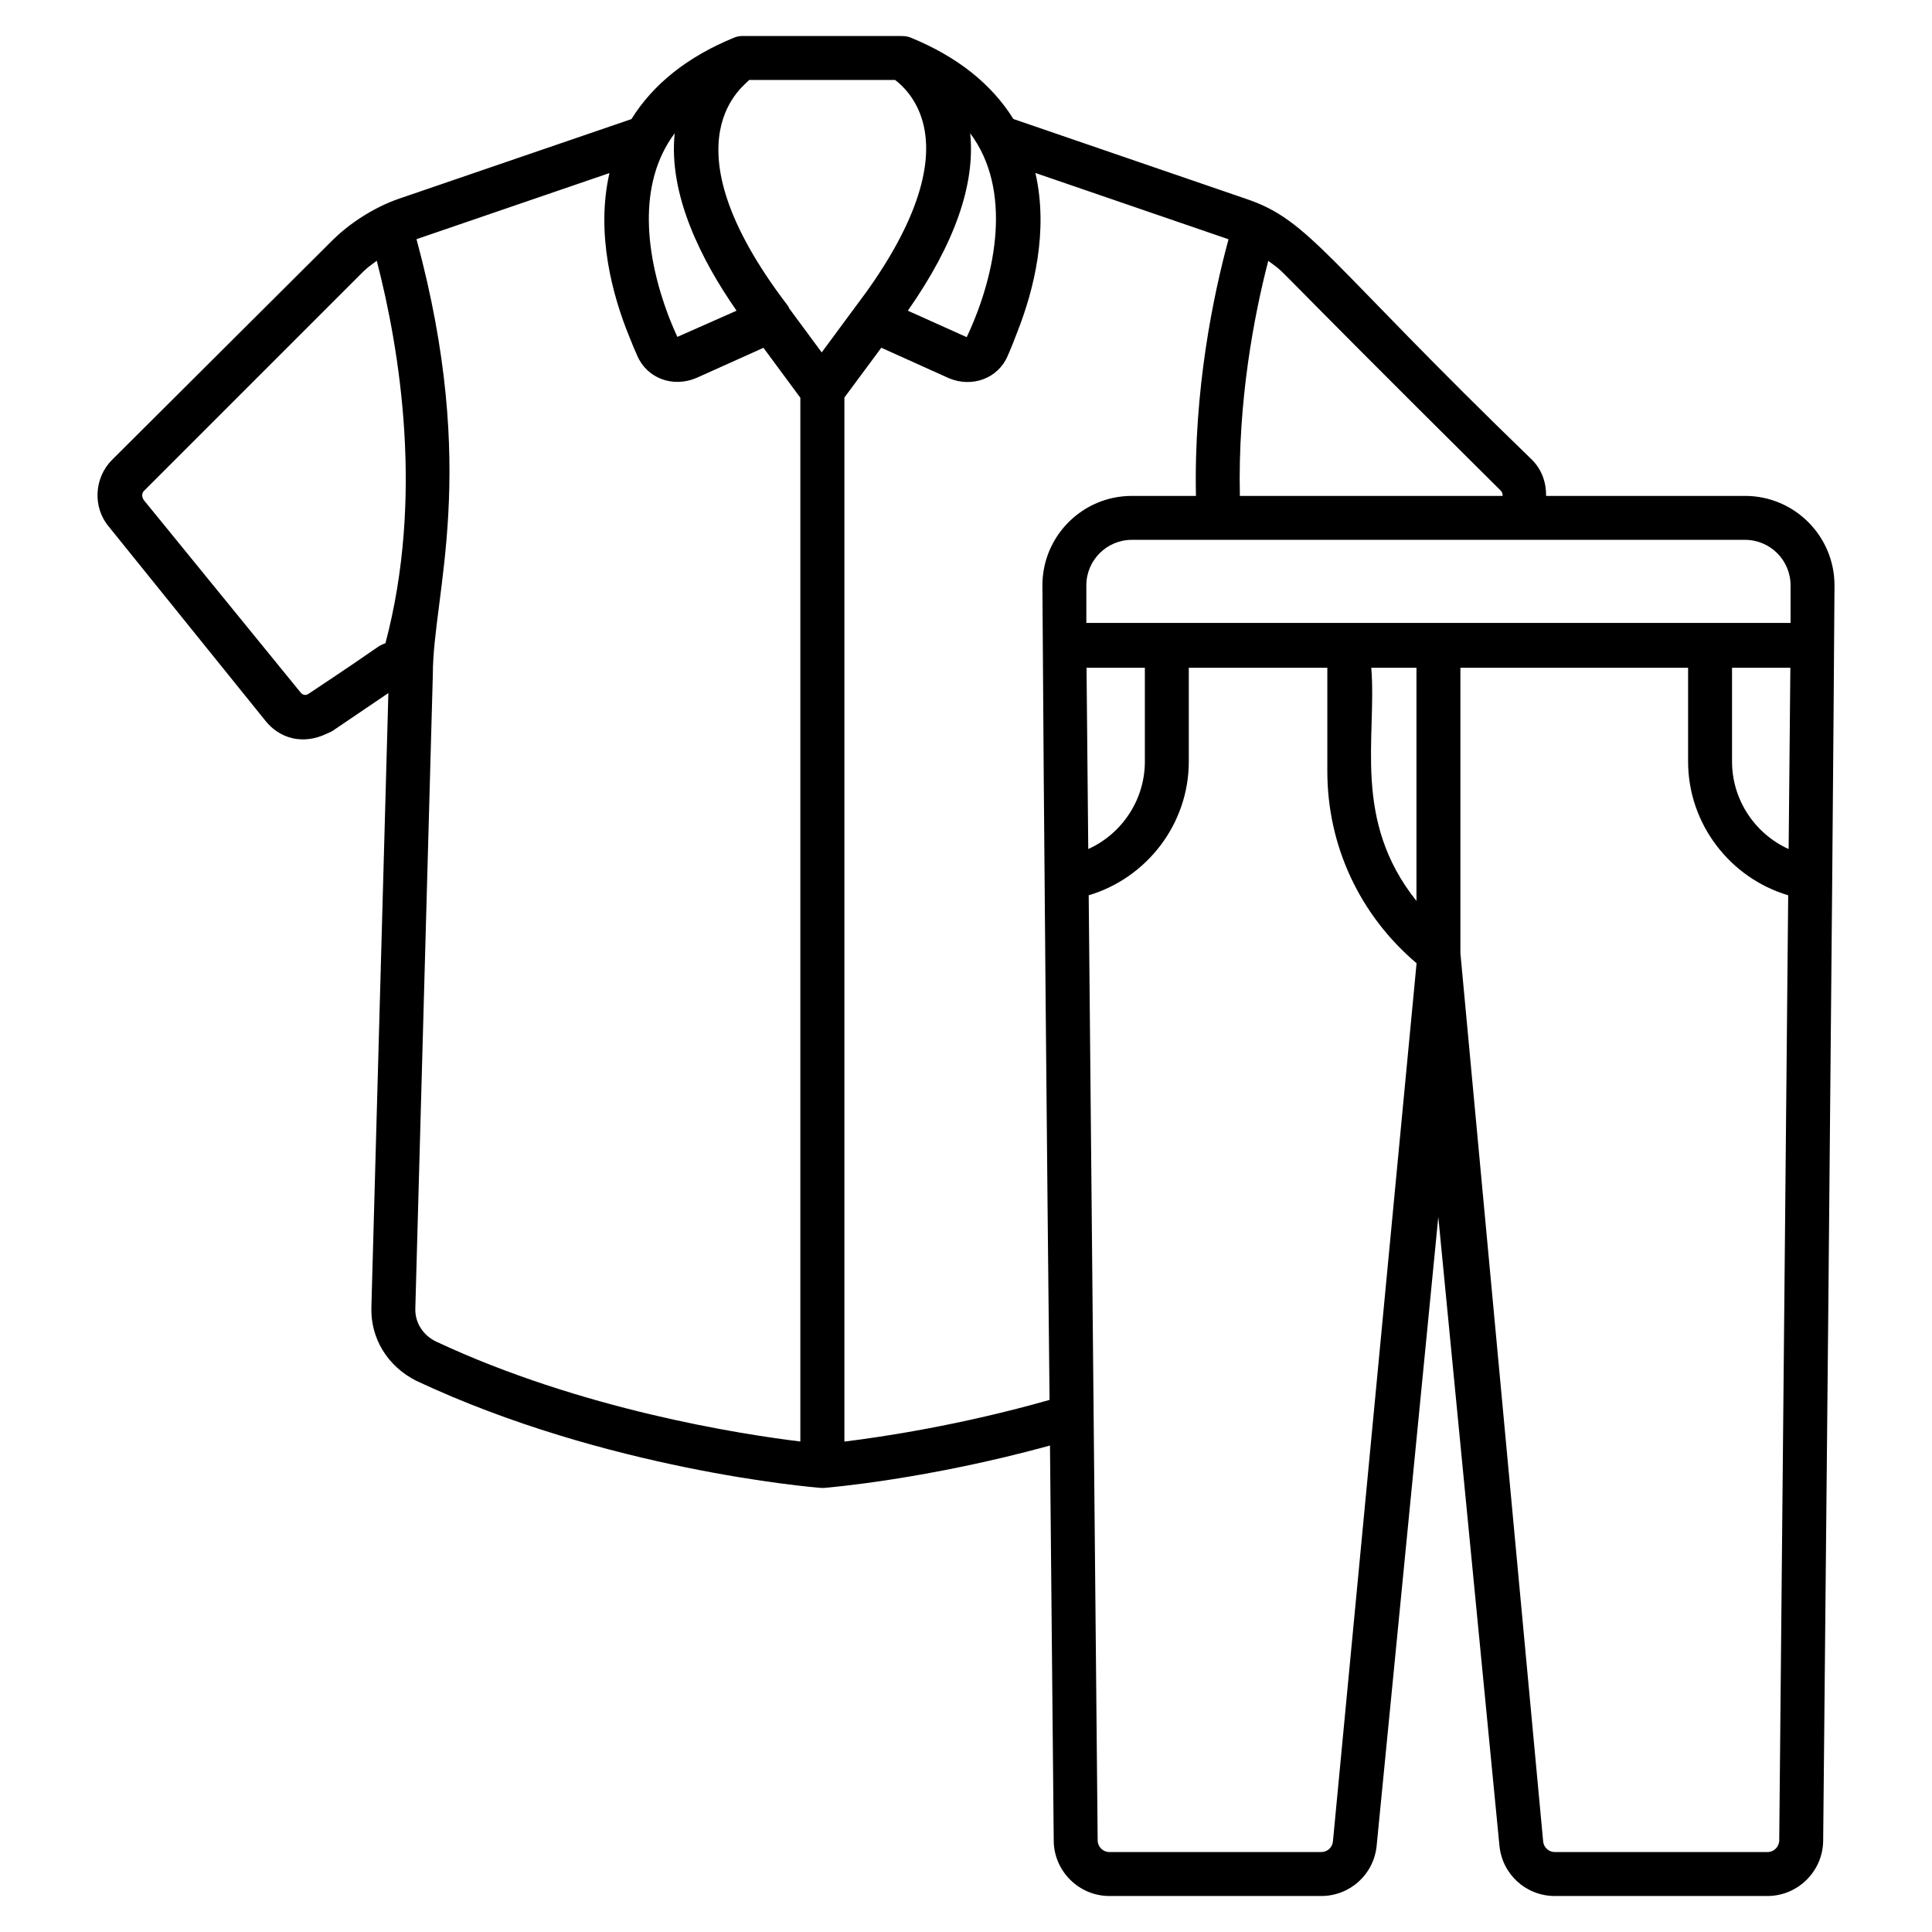 <svg enable-background="new 0 0 512 512" height="512" viewBox="0 0 512 512" width="512" xmlns="http://www.w3.org/2000/svg"><g id="_x31_5_Male_Clothes"><g><path d="m88.46 63.347c-.038.035-.074.056-.112.092-.045.038-.091.083-.136.129l-58.514 58.295c-4.814 4.814-5.147 12.637-.857 17.708l41.458 51.389c3.717 4.711 9.894 6.557 16.304 3.466.486-.245 1-.382 1.465-.691l14.856-10.064-4.501 162.676c-.288 8.255 4.238 15.752 11.962 19.611 50.282 23.583 104.809 28.162 107.106 28.351.124.006.251.01.377.012.019 0 .036.01.055.01.152 0 .311-.008.462-.015 1.171-.099 27.219-2.255 59.871-11.233l.993 104.755c.076 8.066 6.694 14.623 14.759 14.623h56.126c7.626 0 13.941-5.723 14.691-13.319l16.338-166.635 16.205 166.627c.743 7.596 7.05 13.327 14.684 13.327h56.339c8.058 0 14.676-6.557 14.767-14.615 0 0 0 0 0-.008.057-5.42 2.609-263.382 3.002-332.719 0-13.069-10.628-23.697-23.697-23.697h-52.73c.048-3.492-1.112-6.944-3.723-9.559-54.764-52.959-58.786-63.434-75.737-69.15l-61.717-21.176c-5.761-9.25-14.837-16.507-27.203-21.563-.767-.314-1.558-.428-2.339-.41-.03 0-.057-.022-.087-.022h-42.171s0 0-.001 0c-.737-.001-1.484.136-2.205.432-12.372 5.061-21.455 12.326-27.213 21.588l-61.684 21.128c-6.509 2.252-12.958 6.486-17.193 10.657zm13.686 107.106c-2.818 1.194 1.397-1.038-20.341 13.388-.766.523-1.562.417-2.191-.379l-41.085-50.42-.422-.523c-.578-.809-.556-1.82.041-2.425l58.212-58.211c.092-.086.179-.146.271-.23.971-.957 2.127-1.713 3.216-2.548 6.175 23.868 12.5 62.899 2.299 101.348zm7.92 176.256 4.639-167.963c0-21.437 12.368-53.692-4.329-115.362l51.135-17.518c-3.7 16.182.865 32.681 5.352 43.591.682 1.733 1.365 3.36 2.02 4.819 2.57 5.973 9.423 8.551 15.692 5.875l17.748-7.978 9.777 13.237v276.605c-15.714-1.915-58.06-8.444-96.637-26.536-3.464-1.728-5.534-5.071-5.397-8.77zm88.453-325.525h38.68c1.941 1.455 6.118 5.314 7.649 12.371 2.653 12.182-3.593 28.647-18.11 47.682l-8.977 12.158-8.613-11.665c-.11-.183-.131-.405-.262-.577-34.292-44.771-10.431-59.184-10.367-59.969zm25.255 360.847v-276.682l9.779-13.195 17.883 8.058c6.208 2.638 13.092.03 15.586-5.86.858-1.921 1.755-4.164 2.643-6.535 4.281-10.907 8.259-26.557 4.728-41.975l51.182 17.568c-4.109 15.077-9.22 40.008-8.639 68.012h-16.991c-13.069 0-23.697 10.628-23.697 23.697.321 56.75 1.279 159.091 1.894 215.871-23.592 6.707-44.38 9.828-54.368 11.041zm235.233-205.074h15.457l-.456 48.048c-8.889-4.008-15.001-13.018-15.001-23.183zm-95.606 0c.782 0 11.602 0 10.821 0h1.156v61.804c-17.151-21.463-10.47-43.35-11.977-61.804zm-75.457 0h15.456v24.864c0 10.166-6.112 19.175-15.001 23.183zm65.299 311.039c-.159 1.607-1.493 2.82-3.108 2.82h-56.126c-1.706 0-3.1-1.387-3.116-3.085l-2.377-250.471c15.414-4.579 26.528-18.92 26.528-35.438v-24.864c1.739 0 37.865 0 36.713 0v27.419c0 19.824 8.631 38.164 23.649 50.893-28.326 297.442-20.888 219.334-22.163 232.726zm115.148 2.82h-56.339c-1.607 0-2.941-1.213-3.1-2.812-2.192-23.533 8.04 86.301-21.931-235.399v-75.646h60.341v24.864c0 16.518 11.114 30.859 26.528 35.438l-2.376 250.463c-.015 1.704-1.417 3.092-3.123 3.092zm6.126-335.698v9.968h-186.626v-9.968c0-6.648 5.405-12.053 12.053-12.053h162.52c6.648 0 12.053 5.405 12.053 12.053zm-76.746-25.031c.368.368.456.864.43 1.334h-69.625c-.56-25.113 3.739-47.709 7.529-62.302 6.429 4.958-6.015-6.224 61.666 60.968zm-141.56-40.781c-.043.004-.095.008-.098.013l-15.525-6.982c12.379-17.701 17.92-33.468 16.518-47.015 11.1 14.788 7.12 36.936-.895 53.984zm-61.017-6.966-15.69 6.94c-.667-1.418-1.475-3.333-2.305-5.441-6.004-15.861-8.523-34.977 1.6-48.517-1.69 16.263 7.028 33.538 16.395 47.018z"/></g></g></svg>